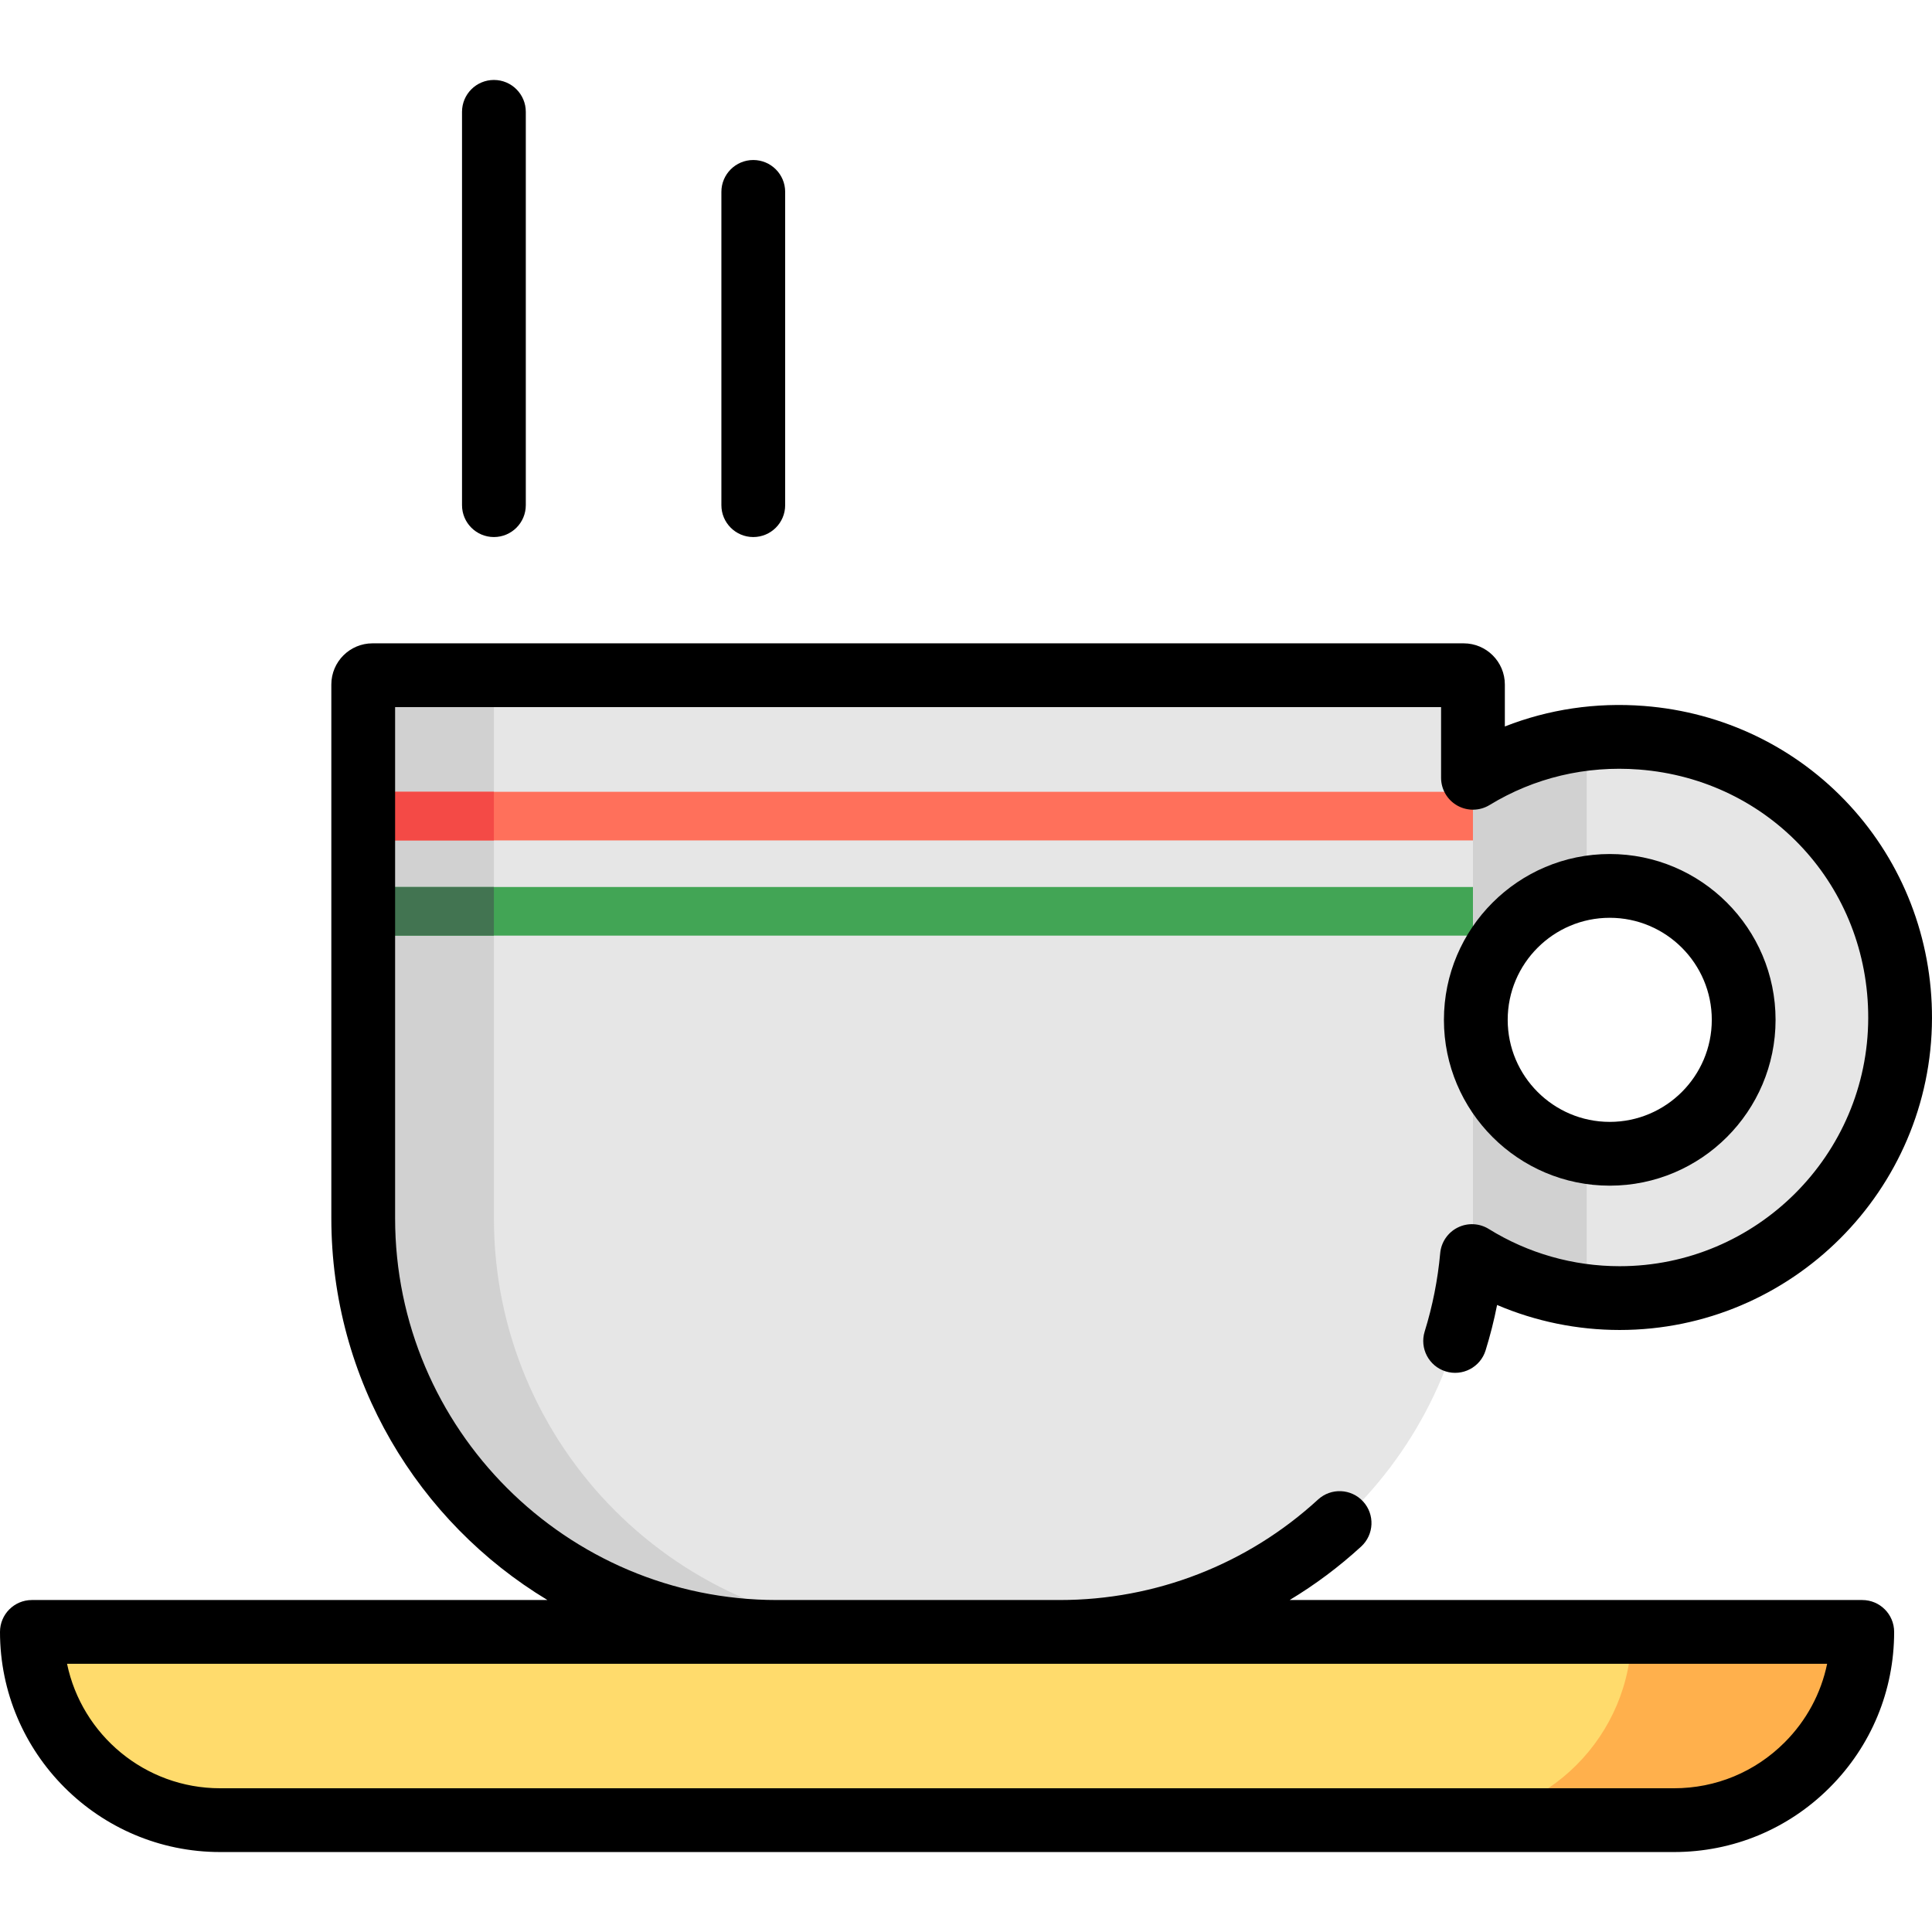 <?xml version="1.0" encoding="iso-8859-1"?>
<!-- Uploaded to: SVG Repo, www.svgrepo.com, Generator: SVG Repo Mixer Tools -->
<svg version="1.1" id="Layer_1" xmlns="http://www.w3.org/2000/svg" xmlns:xlink="http://www.w3.org/1999/xlink" 
	 viewBox="0 0 511.999 511.999" xml:space="preserve">
<path style="fill:#E6E6E6;" d="M435.026,195.509c-16.353-1.263-31.855,2.789-44.673,10.614v-24.727c0-1.356-1.099-2.454-2.454-2.454
	H98.71c-1.356,0-2.454,1.099-2.454,2.454v141.435c0,60.553,49.088,109.641,109.641,109.641h74.953
	c57.186,0,104.152-43.738,109.233-99.6c11.369,7.052,24.781,11.134,39.143,11.134c41.011,0,74.221-33.19,74.322-74.176
	C503.645,230.71,474.03,198.522,435.026,195.509z M426.598,305.762c-19.603,0-35.494-15.891-35.494-35.494
	s15.891-35.494,35.494-35.494c19.603,0,35.494,15.891,35.494,35.494S446.201,305.762,426.598,305.762z"/>
<path style="fill:#D1D1D1;" d="M130.891,322.832V181.396c0-1.356,1.099-2.453,2.453-2.453H98.71c-1.356,0-2.453,1.099-2.453,2.453
	v141.435c0,60.553,49.088,109.641,109.641,109.641h34.633C179.979,432.473,130.891,383.385,130.891,322.832z"/>
<path style="fill:#FFDB6C;" d="M443.63,482.358H58.336c-27.55,0-49.885-22.334-49.885-49.885l0,0h485.064l0,0
	C493.515,460.024,471.18,482.358,443.63,482.358z"/>
<path style="fill:#FFB04C;" d="M432.386,432.473c0,27.55-22.334,49.885-49.885,49.885h61.129c27.55,0,49.885-22.334,49.885-49.885
	H432.386z"/>
<rect x="96.251" y="209.833" style="fill:#FF705B;" width="294.095" height="12.887"/>
<rect x="96.251" y="235.062" style="fill:#42A555;" width="294.095" height="12.887"/>
<rect x="96.251" y="209.833" style="fill:#F44A46;" width="34.633" height="12.887"/>
<rect x="96.251" y="235.062" style="fill:#427451;" width="34.633" height="12.887"/>
<path style="fill:#D1D1D1;" d="M390.353,333.033c8.967,5.509,19.191,9.172,30.142,10.456v-38.261
	c-16.692-2.895-29.39-17.441-29.39-34.96s12.698-32.065,29.39-34.96v-39.523c-10.939,1.261-21.195,4.877-30.142,10.338V333.033z"/>
<path d="M493.515,424.022H341.774c6.719-4.049,13.071-8.782,18.947-14.175c3.439-3.156,3.668-8.502,0.512-11.941
	c-3.155-3.438-8.501-3.67-11.941-0.512c-18.711,17.17-43.017,26.628-68.441,26.628h-74.954c-55.797,0-101.19-45.393-101.19-101.19
	V187.394H381.9v18.73c0,3.056,1.651,5.874,4.316,7.37c2.664,1.493,5.93,1.434,8.539-0.158c11.856-7.237,25.56-10.484,39.62-9.402
	c34.702,2.681,60.808,31.002,60.722,65.875c-0.088,36.253-29.638,65.747-65.871,65.747c-12.287,0-24.283-3.411-34.689-9.866
	c-2.491-1.544-5.604-1.687-8.226-0.381c-2.622,1.307-4.38,3.88-4.645,6.798c-0.64,7.044-2.024,14.025-4.112,20.752
	c-1.384,4.458,1.108,9.192,5.565,10.577c4.459,1.381,9.194-1.109,10.577-5.565c1.226-3.949,2.242-7.971,3.047-12.041
	c10.218,4.358,21.254,6.628,32.481,6.628c45.53,0,82.661-37.057,82.773-82.607c0.052-21.063-7.703-41.11-21.835-56.448
	c-14.145-15.352-33.495-24.7-54.488-26.32c-12.753-0.99-25.278,0.883-36.874,5.436v-11.123c0-6.013-4.893-10.905-10.905-10.905
	H98.711c-6.013,0-10.905,4.893-10.905,10.905v141.436c0,42.886,22.981,80.502,57.273,101.19H8.451c-4.668,0-8.451,3.783-8.451,8.451
	c0,32.167,26.17,58.336,58.336,58.336h385.296c15.581,0,30.231-6.068,41.249-17.087c11.018-11.018,17.087-25.667,17.086-41.249
	C501.966,427.805,498.181,424.022,493.515,424.022z M472.928,461.771c-7.826,7.826-18.231,12.137-29.298,12.137H58.336
	c-19.951,0-36.654-14.175-40.567-32.983h188.13h74.954h203.355C482.589,448.768,478.723,455.977,472.928,461.771z"/>
<path d="M426.598,314.213c24.232,0,43.945-19.713,43.945-43.945s-19.713-43.945-43.945-43.945
	c-24.232,0-43.945,19.713-43.945,43.945S402.367,314.213,426.598,314.213z M426.598,243.224c14.911,0,27.043,12.132,27.043,27.043
	s-12.132,27.043-27.043,27.043s-27.043-12.132-27.043-27.043S411.686,243.224,426.598,243.224z"/>
<path d="M130.891,142.322c4.668,0,8.451-3.783,8.451-8.451V29.641c0-4.668-3.783-8.451-8.451-8.451
	c-4.668,0-8.451,3.783-8.451,8.451v104.229C122.44,138.538,126.223,142.322,130.891,142.322z"/>
<path d="M199.625,142.322c4.668,0,8.451-3.783,8.451-8.451V50.857c0-4.668-3.783-8.451-8.451-8.451s-8.451,3.783-8.451,8.451v83.014
	C191.174,138.538,194.958,142.322,199.625,142.322z"/>
</svg>